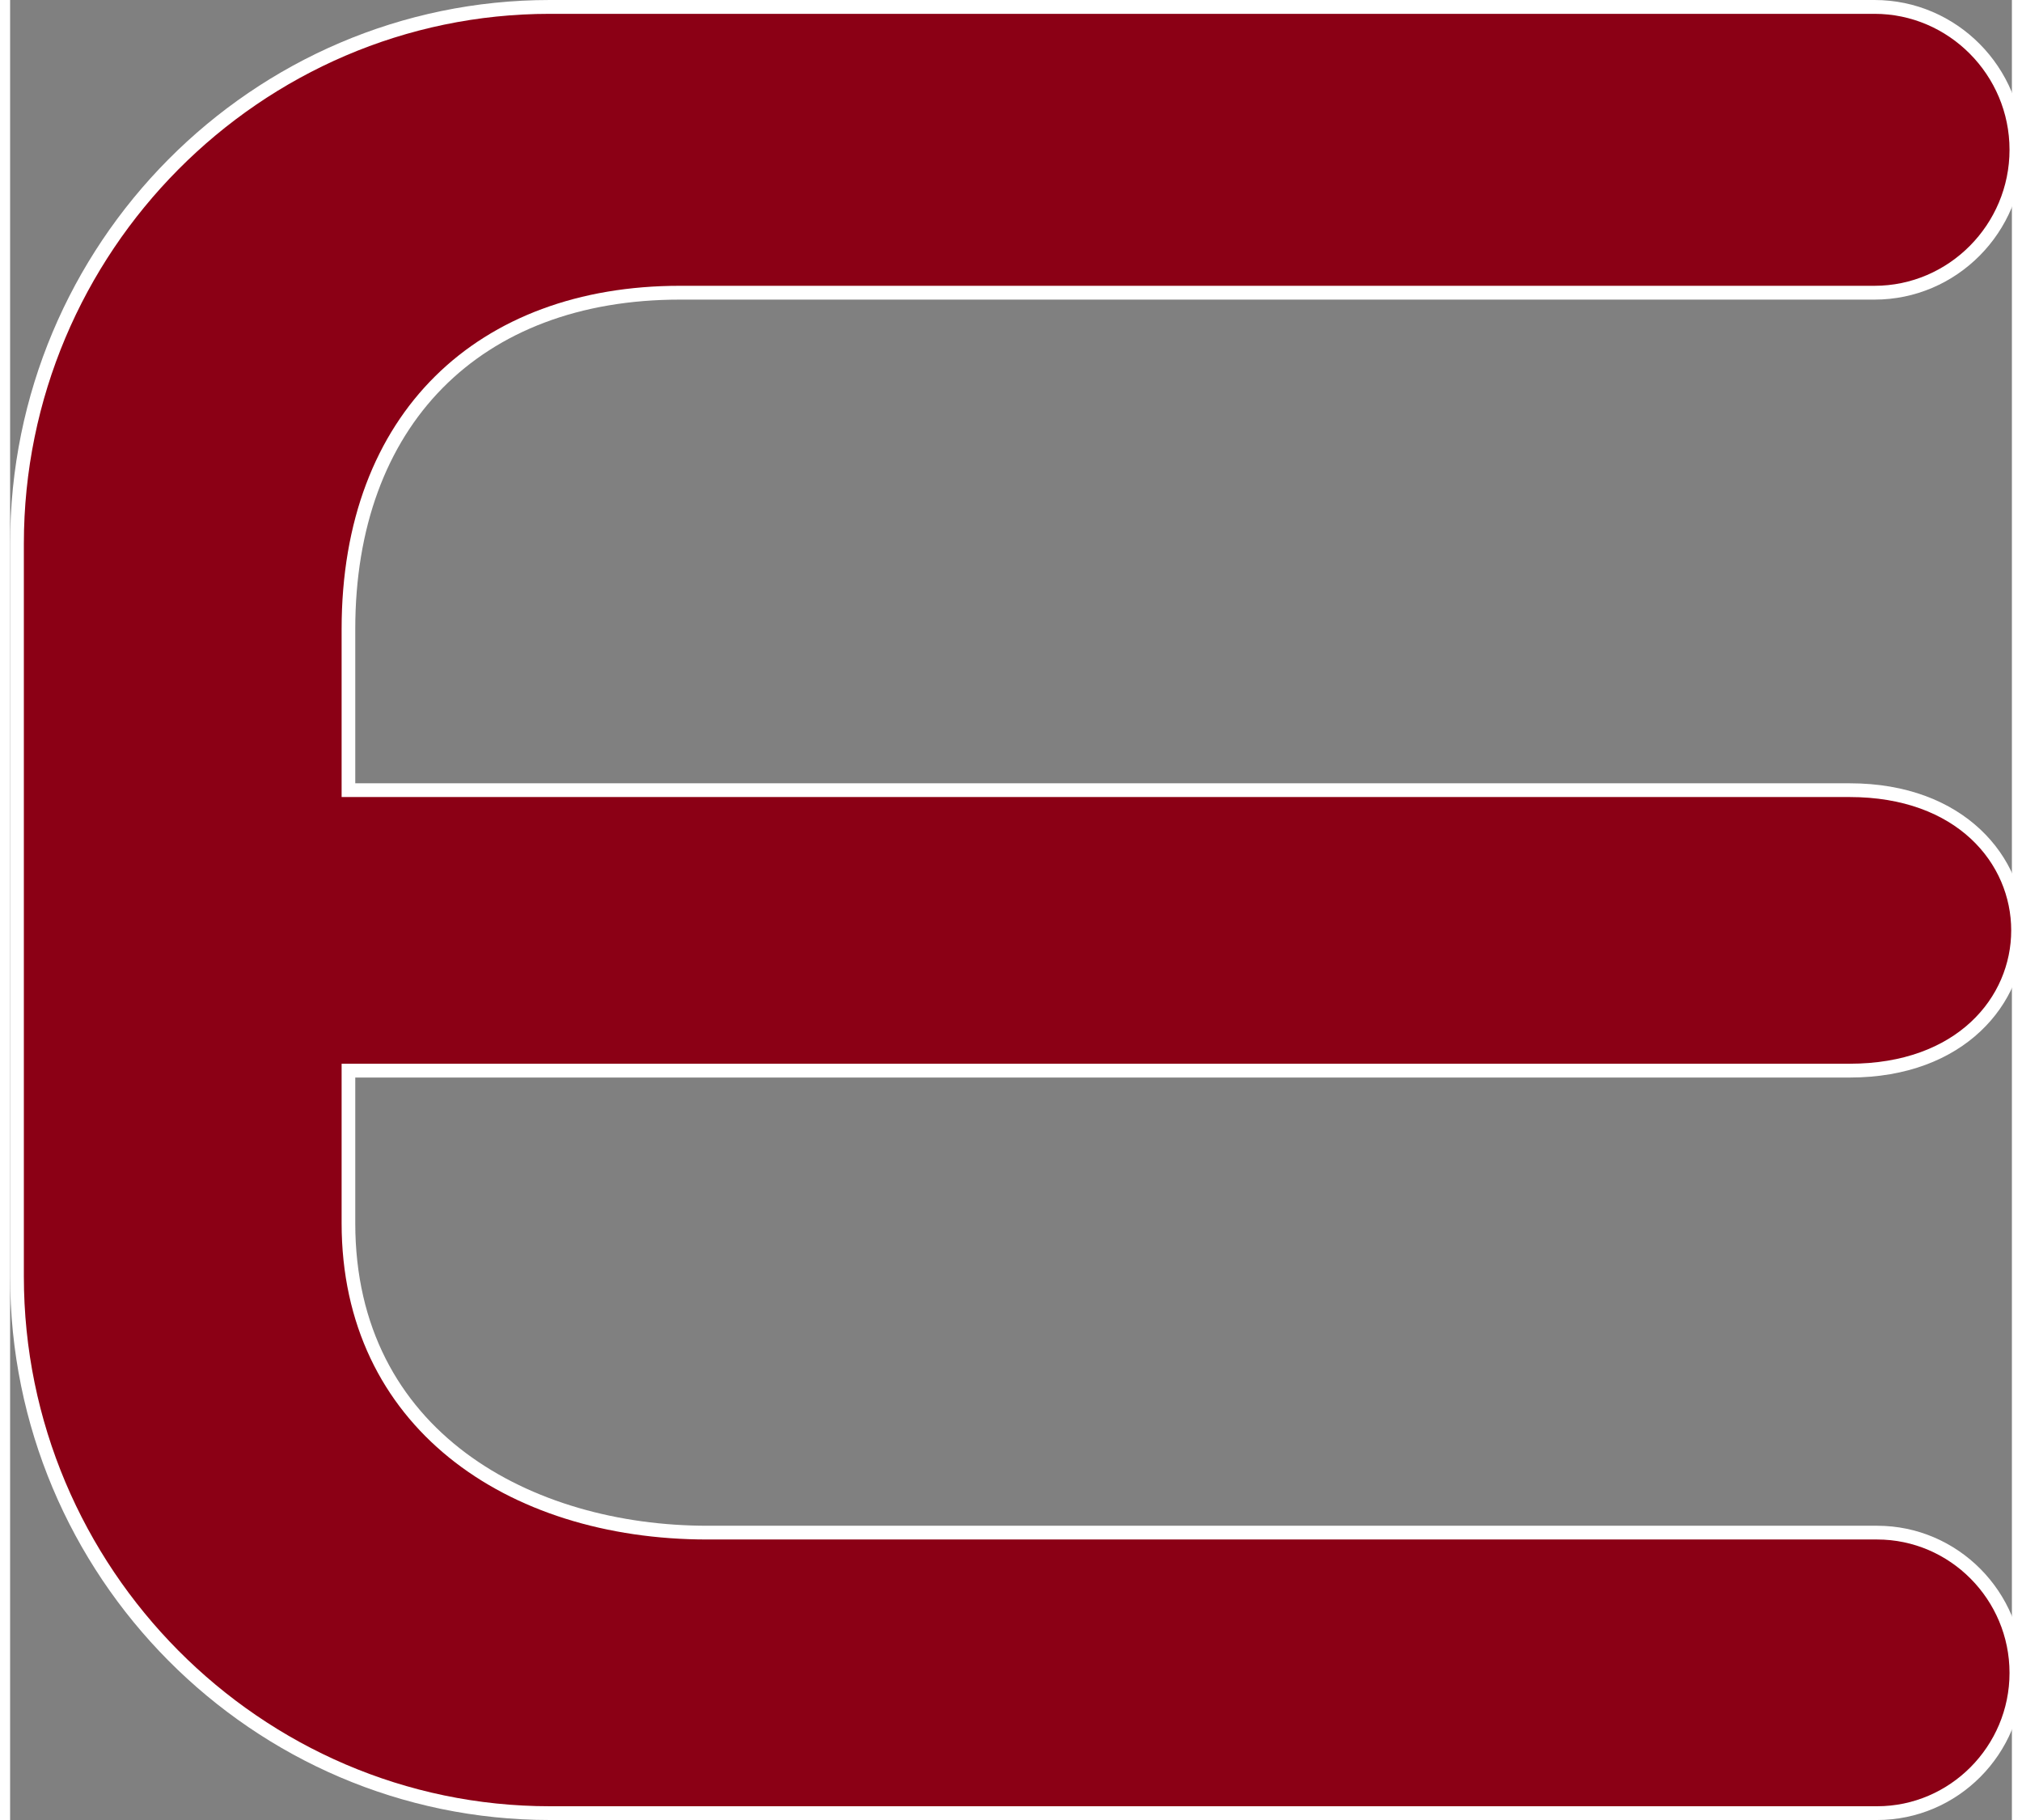 <?xml version="1.0" encoding="UTF-8"?>
<svg xmlns="http://www.w3.org/2000/svg" xmlns:xlink="http://www.w3.org/1999/xlink" width="100px" height="90px" viewBox="0 0 99 90" version="1.1">
<rect x="0" y="0" width="99" height="90" fill="#808080" stroke="none"/>
<g id="surface1">
<path style=" stroke:none;fill-rule:evenodd;fill:rgb(100%,100%,100%);fill-opacity:1;" d="M 26.695 90 C 11.977 90 0 77.941 0 63.121 L 0 26.883 C 0 12.059 11.977 0 26.695 0 L 92.207 0 C 96.262 0 99.562 3.324 99.562 7.406 C 99.562 11.492 96.262 14.816 92.207 14.816 L 33.121 14.816 C 23.223 14.816 17.07 21.059 17.07 31.105 L 17.07 38.734 L 90.973 38.734 C 96.664 38.734 99.641 42.395 99.641 46.012 C 99.641 49.625 96.664 53.285 90.973 53.285 L 17.07 53.285 L 17.07 60.488 C 17.07 70.824 25.816 75.449 34.484 75.449 L 92.336 75.449 C 96.32 75.449 99.562 78.715 99.562 82.727 C 99.562 86.738 96.32 90 92.336 90 Z M 26.695 90 "/>
<path style=" stroke:none;fill-rule:evenodd;fill:rgb(54.51%,0%,8.235%);fill-opacity:1;" d="M 26.695 0.684 C 48.531 0.684 70.367 0.684 92.207 0.684 C 95.879 0.684 98.883 3.711 98.883 7.406 C 98.883 11.105 95.879 14.133 92.207 14.133 C 72.512 14.133 52.816 14.133 33.125 14.133 C 23.156 14.133 16.395 20.402 16.395 31.105 L 16.395 39.414 L 90.973 39.414 C 101.629 39.414 101.633 52.602 90.973 52.602 L 16.395 52.602 L 16.395 60.488 C 16.395 70.523 24.52 76.129 34.484 76.129 C 53.77 76.129 73.051 76.129 92.336 76.129 C 95.938 76.129 98.883 79.098 98.883 82.727 C 98.883 86.352 95.938 89.32 92.336 89.32 C 70.457 89.32 48.574 89.32 26.695 89.32 C 12.387 89.32 0.68 77.527 0.68 63.121 L 0.68 26.883 C 0.68 12.473 12.383 0.684 26.695 0.684 Z M 26.695 0.684 "/>
</g>
</svg>
